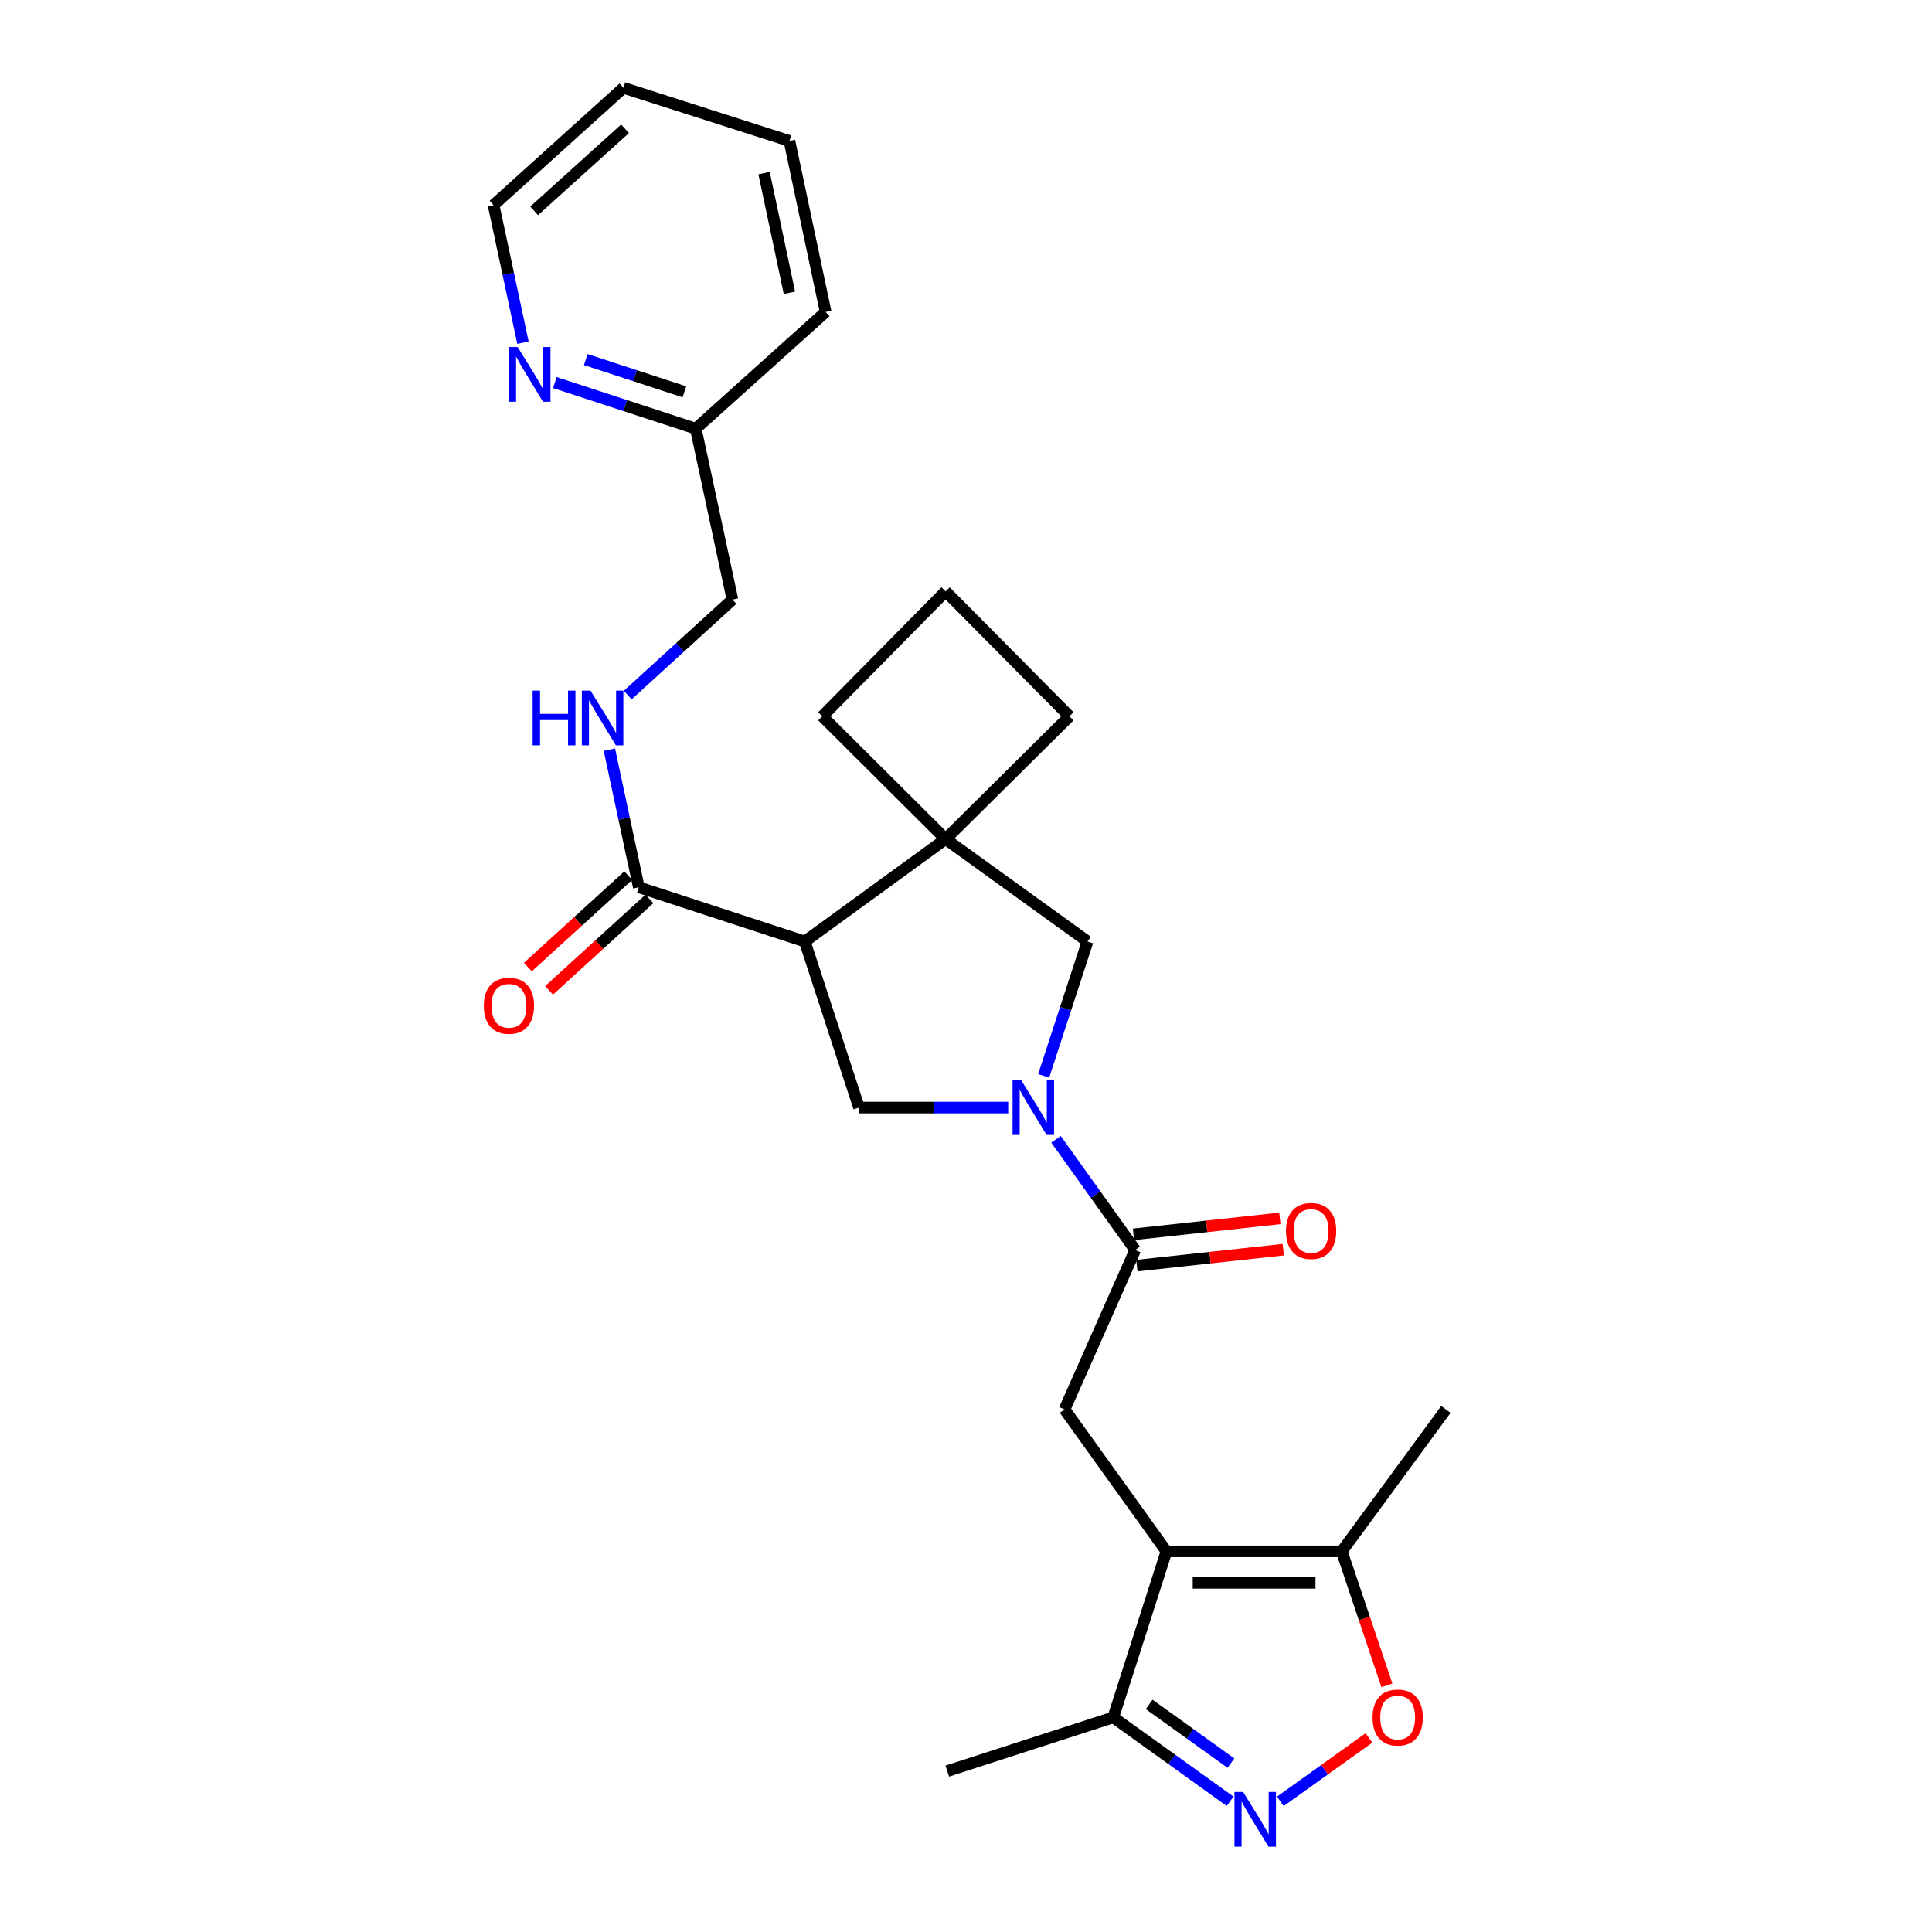 <?xml version='1.0' encoding='iso-8859-1'?>
<svg version='1.1' baseProfile='full'
              xmlns='http://www.w3.org/2000/svg'
                      xmlns:rdkit='http://www.rdkit.org/xml'
                      xmlns:xlink='http://www.w3.org/1999/xlink'
                  xml:space='preserve'
width='1000px' height='1000px' viewBox='0 0 1000 1000'>
<!-- END OF HEADER -->
<rect style='opacity:1.0;fill:#FFFFFF;stroke:none' width='1000' height='1000' x='0' y='0'> </rect>
<path class='bond-3' d='M 546.594,589.703 L 567.086,618.346' style='fill:none;fill-rule:evenodd;stroke:#0000FF;stroke-width:6px;stroke-linecap:butt;stroke-linejoin:miter;stroke-opacity:1' />
<path class='bond-3' d='M 567.086,618.346 L 587.579,646.989' style='fill:none;fill-rule:evenodd;stroke:#000000;stroke-width:6px;stroke-linecap:butt;stroke-linejoin:miter;stroke-opacity:1' />
<path class='bond-5' d='M 521.846,573.277 L 483.235,573.277' style='fill:none;fill-rule:evenodd;stroke:#0000FF;stroke-width:6px;stroke-linecap:butt;stroke-linejoin:miter;stroke-opacity:1' />
<path class='bond-5' d='M 483.235,573.277 L 444.624,573.277' style='fill:none;fill-rule:evenodd;stroke:#000000;stroke-width:6px;stroke-linecap:butt;stroke-linejoin:miter;stroke-opacity:1' />
<path class='bond-11' d='M 540.202,556.856 L 551.552,522.089' style='fill:none;fill-rule:evenodd;stroke:#0000FF;stroke-width:6px;stroke-linecap:butt;stroke-linejoin:miter;stroke-opacity:1' />
<path class='bond-11' d='M 551.552,522.089 L 562.902,487.321' style='fill:none;fill-rule:evenodd;stroke:#000000;stroke-width:6px;stroke-linecap:butt;stroke-linejoin:miter;stroke-opacity:1' />
<path class='bond-0' d='M 603.74,802.983 L 551.003,729.524' style='fill:none;fill-rule:evenodd;stroke:#000000;stroke-width:6px;stroke-linecap:butt;stroke-linejoin:miter;stroke-opacity:1' />
<path class='bond-9' d='M 603.74,802.983 L 694.51,802.983' style='fill:none;fill-rule:evenodd;stroke:#000000;stroke-width:6px;stroke-linecap:butt;stroke-linejoin:miter;stroke-opacity:1' />
<path class='bond-9' d='M 617.355,819.271 L 680.894,819.271' style='fill:none;fill-rule:evenodd;stroke:#000000;stroke-width:6px;stroke-linecap:butt;stroke-linejoin:miter;stroke-opacity:1' />
<path class='bond-10' d='M 603.74,802.983 L 576.231,888.911' style='fill:none;fill-rule:evenodd;stroke:#000000;stroke-width:6px;stroke-linecap:butt;stroke-linejoin:miter;stroke-opacity:1' />
<path class='bond-1' d='M 416.564,487.321 L 444.624,573.277' style='fill:none;fill-rule:evenodd;stroke:#000000;stroke-width:6px;stroke-linecap:butt;stroke-linejoin:miter;stroke-opacity:1' />
<path class='bond-8' d='M 416.564,487.321 L 330.644,459.261' style='fill:none;fill-rule:evenodd;stroke:#000000;stroke-width:6px;stroke-linecap:butt;stroke-linejoin:miter;stroke-opacity:1' />
<path class='bond-27' d='M 416.564,487.321 L 489.443,434.304' style='fill:none;fill-rule:evenodd;stroke:#000000;stroke-width:6px;stroke-linecap:butt;stroke-linejoin:miter;stroke-opacity:1' />
<path class='bond-2' d='M 636.698,932.338 L 606.465,910.625' style='fill:none;fill-rule:evenodd;stroke:#0000FF;stroke-width:6px;stroke-linecap:butt;stroke-linejoin:miter;stroke-opacity:1' />
<path class='bond-2' d='M 606.465,910.625 L 576.231,888.911' style='fill:none;fill-rule:evenodd;stroke:#000000;stroke-width:6px;stroke-linecap:butt;stroke-linejoin:miter;stroke-opacity:1' />
<path class='bond-2' d='M 637.129,912.594 L 615.966,897.395' style='fill:none;fill-rule:evenodd;stroke:#0000FF;stroke-width:6px;stroke-linecap:butt;stroke-linejoin:miter;stroke-opacity:1' />
<path class='bond-2' d='M 615.966,897.395 L 594.803,882.196' style='fill:none;fill-rule:evenodd;stroke:#000000;stroke-width:6px;stroke-linecap:butt;stroke-linejoin:miter;stroke-opacity:1' />
<path class='bond-29' d='M 662.706,932.368 L 685.639,915.959' style='fill:none;fill-rule:evenodd;stroke:#0000FF;stroke-width:6px;stroke-linecap:butt;stroke-linejoin:miter;stroke-opacity:1' />
<path class='bond-29' d='M 685.639,915.959 L 708.572,899.549' style='fill:none;fill-rule:evenodd;stroke:#FF0000;stroke-width:6px;stroke-linecap:butt;stroke-linejoin:miter;stroke-opacity:1' />
<path class='bond-6' d='M 587.579,646.989 L 551.003,729.524' style='fill:none;fill-rule:evenodd;stroke:#000000;stroke-width:6px;stroke-linecap:butt;stroke-linejoin:miter;stroke-opacity:1' />
<path class='bond-13' d='M 588.461,655.085 L 626.341,650.959' style='fill:none;fill-rule:evenodd;stroke:#000000;stroke-width:6px;stroke-linecap:butt;stroke-linejoin:miter;stroke-opacity:1' />
<path class='bond-13' d='M 626.341,650.959 L 664.221,646.833' style='fill:none;fill-rule:evenodd;stroke:#FF0000;stroke-width:6px;stroke-linecap:butt;stroke-linejoin:miter;stroke-opacity:1' />
<path class='bond-13' d='M 586.697,638.893 L 624.577,634.767' style='fill:none;fill-rule:evenodd;stroke:#000000;stroke-width:6px;stroke-linecap:butt;stroke-linejoin:miter;stroke-opacity:1' />
<path class='bond-13' d='M 624.577,634.767 L 662.457,630.641' style='fill:none;fill-rule:evenodd;stroke:#FF0000;stroke-width:6px;stroke-linecap:butt;stroke-linejoin:miter;stroke-opacity:1' />
<path class='bond-4' d='M 489.443,434.304 L 562.902,487.321' style='fill:none;fill-rule:evenodd;stroke:#000000;stroke-width:6px;stroke-linecap:butt;stroke-linejoin:miter;stroke-opacity:1' />
<path class='bond-18' d='M 489.443,434.304 L 553.546,370.753' style='fill:none;fill-rule:evenodd;stroke:#000000;stroke-width:6px;stroke-linecap:butt;stroke-linejoin:miter;stroke-opacity:1' />
<path class='bond-19' d='M 489.443,434.304 L 425.64,370.753' style='fill:none;fill-rule:evenodd;stroke:#000000;stroke-width:6px;stroke-linecap:butt;stroke-linejoin:miter;stroke-opacity:1' />
<path class='bond-7' d='M 717.855,872.324 L 706.182,837.654' style='fill:none;fill-rule:evenodd;stroke:#FF0000;stroke-width:6px;stroke-linecap:butt;stroke-linejoin:miter;stroke-opacity:1' />
<path class='bond-7' d='M 706.182,837.654 L 694.51,802.983' style='fill:none;fill-rule:evenodd;stroke:#000000;stroke-width:6px;stroke-linecap:butt;stroke-linejoin:miter;stroke-opacity:1' />
<path class='bond-12' d='M 330.644,459.261 L 323.028,423.642' style='fill:none;fill-rule:evenodd;stroke:#000000;stroke-width:6px;stroke-linecap:butt;stroke-linejoin:miter;stroke-opacity:1' />
<path class='bond-12' d='M 323.028,423.642 L 315.411,388.022' style='fill:none;fill-rule:evenodd;stroke:#0000FF;stroke-width:6px;stroke-linecap:butt;stroke-linejoin:miter;stroke-opacity:1' />
<path class='bond-15' d='M 325.16,453.24 L 299.184,476.904' style='fill:none;fill-rule:evenodd;stroke:#000000;stroke-width:6px;stroke-linecap:butt;stroke-linejoin:miter;stroke-opacity:1' />
<path class='bond-15' d='M 299.184,476.904 L 273.209,500.569' style='fill:none;fill-rule:evenodd;stroke:#FF0000;stroke-width:6px;stroke-linecap:butt;stroke-linejoin:miter;stroke-opacity:1' />
<path class='bond-15' d='M 336.129,465.281 L 310.154,488.945' style='fill:none;fill-rule:evenodd;stroke:#000000;stroke-width:6px;stroke-linecap:butt;stroke-linejoin:miter;stroke-opacity:1' />
<path class='bond-15' d='M 310.154,488.945 L 284.178,512.609' style='fill:none;fill-rule:evenodd;stroke:#FF0000;stroke-width:6px;stroke-linecap:butt;stroke-linejoin:miter;stroke-opacity:1' />
<path class='bond-20' d='M 694.51,802.983 L 748.396,729.524' style='fill:none;fill-rule:evenodd;stroke:#000000;stroke-width:6px;stroke-linecap:butt;stroke-linejoin:miter;stroke-opacity:1' />
<path class='bond-21' d='M 576.231,888.911 L 490.312,916.718' style='fill:none;fill-rule:evenodd;stroke:#000000;stroke-width:6px;stroke-linecap:butt;stroke-linejoin:miter;stroke-opacity:1' />
<path class='bond-16' d='M 324.918,359.757 L 352.019,335.05' style='fill:none;fill-rule:evenodd;stroke:#0000FF;stroke-width:6px;stroke-linecap:butt;stroke-linejoin:miter;stroke-opacity:1' />
<path class='bond-16' d='M 352.019,335.05 L 379.119,310.343' style='fill:none;fill-rule:evenodd;stroke:#000000;stroke-width:6px;stroke-linecap:butt;stroke-linejoin:miter;stroke-opacity:1' />
<path class='bond-14' d='M 287.18,198.025 L 323.657,209.948' style='fill:none;fill-rule:evenodd;stroke:#0000FF;stroke-width:6px;stroke-linecap:butt;stroke-linejoin:miter;stroke-opacity:1' />
<path class='bond-14' d='M 323.657,209.948 L 360.135,221.872' style='fill:none;fill-rule:evenodd;stroke:#000000;stroke-width:6px;stroke-linecap:butt;stroke-linejoin:miter;stroke-opacity:1' />
<path class='bond-14' d='M 303.184,186.12 L 328.718,194.466' style='fill:none;fill-rule:evenodd;stroke:#0000FF;stroke-width:6px;stroke-linecap:butt;stroke-linejoin:miter;stroke-opacity:1' />
<path class='bond-14' d='M 328.718,194.466 L 354.252,202.813' style='fill:none;fill-rule:evenodd;stroke:#000000;stroke-width:6px;stroke-linecap:butt;stroke-linejoin:miter;stroke-opacity:1' />
<path class='bond-23' d='M 270.677,177.375 L 263.072,141.76' style='fill:none;fill-rule:evenodd;stroke:#0000FF;stroke-width:6px;stroke-linecap:butt;stroke-linejoin:miter;stroke-opacity:1' />
<path class='bond-23' d='M 263.072,141.76 L 255.466,106.145' style='fill:none;fill-rule:evenodd;stroke:#000000;stroke-width:6px;stroke-linecap:butt;stroke-linejoin:miter;stroke-opacity:1' />
<path class='bond-17' d='M 379.119,310.343 L 360.135,221.872' style='fill:none;fill-rule:evenodd;stroke:#000000;stroke-width:6px;stroke-linecap:butt;stroke-linejoin:miter;stroke-opacity:1' />
<path class='bond-24' d='M 360.135,221.872 L 427.35,161.461' style='fill:none;fill-rule:evenodd;stroke:#000000;stroke-width:6px;stroke-linecap:butt;stroke-linejoin:miter;stroke-opacity:1' />
<path class='bond-28' d='M 553.546,370.753 L 489.443,306.09' style='fill:none;fill-rule:evenodd;stroke:#000000;stroke-width:6px;stroke-linecap:butt;stroke-linejoin:miter;stroke-opacity:1' />
<path class='bond-22' d='M 425.64,370.753 L 489.443,306.09' style='fill:none;fill-rule:evenodd;stroke:#000000;stroke-width:6px;stroke-linecap:butt;stroke-linejoin:miter;stroke-opacity:1' />
<path class='bond-30' d='M 255.466,106.145 L 322.69,45.455' style='fill:none;fill-rule:evenodd;stroke:#000000;stroke-width:6px;stroke-linecap:butt;stroke-linejoin:miter;stroke-opacity:1' />
<path class='bond-30' d='M 276.465,109.132 L 323.522,66.648' style='fill:none;fill-rule:evenodd;stroke:#000000;stroke-width:6px;stroke-linecap:butt;stroke-linejoin:miter;stroke-opacity:1' />
<path class='bond-26' d='M 427.35,161.461 L 408.61,72.954' style='fill:none;fill-rule:evenodd;stroke:#000000;stroke-width:6px;stroke-linecap:butt;stroke-linejoin:miter;stroke-opacity:1' />
<path class='bond-26' d='M 408.604,151.559 L 395.486,89.604' style='fill:none;fill-rule:evenodd;stroke:#000000;stroke-width:6px;stroke-linecap:butt;stroke-linejoin:miter;stroke-opacity:1' />
<path class='bond-25' d='M 322.69,45.455 L 408.61,72.954' style='fill:none;fill-rule:evenodd;stroke:#000000;stroke-width:6px;stroke-linecap:butt;stroke-linejoin:miter;stroke-opacity:1' />
<path  class='atom-0' d='M 528.582 559.117
L 537.862 574.117
Q 538.782 575.597, 540.262 578.277
Q 541.742 580.957, 541.822 581.117
L 541.822 559.117
L 545.582 559.117
L 545.582 587.437
L 541.702 587.437
L 531.742 571.037
Q 530.582 569.117, 529.342 566.917
Q 528.142 564.717, 527.782 564.037
L 527.782 587.437
L 524.102 587.437
L 524.102 559.117
L 528.582 559.117
' fill='#0000FF'/>
<path  class='atom-3' d='M 643.439 927.515
L 652.719 942.515
Q 653.639 943.995, 655.119 946.675
Q 656.599 949.355, 656.679 949.515
L 656.679 927.515
L 660.439 927.515
L 660.439 955.835
L 656.559 955.835
L 646.599 939.435
Q 645.439 937.515, 644.199 935.315
Q 642.999 933.115, 642.639 932.435
L 642.639 955.835
L 638.959 955.835
L 638.959 927.515
L 643.439 927.515
' fill='#0000FF'/>
<path  class='atom-8' d='M 710.439 888.991
Q 710.439 882.191, 713.799 878.391
Q 717.159 874.591, 723.439 874.591
Q 729.719 874.591, 733.079 878.391
Q 736.439 882.191, 736.439 888.991
Q 736.439 895.871, 733.039 899.791
Q 729.639 903.671, 723.439 903.671
Q 717.199 903.671, 713.799 899.791
Q 710.439 895.911, 710.439 888.991
M 723.439 900.471
Q 727.759 900.471, 730.079 897.591
Q 732.439 894.671, 732.439 888.991
Q 732.439 883.431, 730.079 880.631
Q 727.759 877.791, 723.439 877.791
Q 719.119 877.791, 716.759 880.591
Q 714.439 883.391, 714.439 888.991
Q 714.439 894.711, 716.759 897.591
Q 719.119 900.471, 723.439 900.471
' fill='#FF0000'/>
<path  class='atom-13' d='M 275.684 357.462
L 279.524 357.462
L 279.524 369.502
L 294.004 369.502
L 294.004 357.462
L 297.844 357.462
L 297.844 385.782
L 294.004 385.782
L 294.004 372.702
L 279.524 372.702
L 279.524 385.782
L 275.684 385.782
L 275.684 357.462
' fill='#0000FF'/>
<path  class='atom-13' d='M 305.644 357.462
L 314.924 372.462
Q 315.844 373.942, 317.324 376.622
Q 318.804 379.302, 318.884 379.462
L 318.884 357.462
L 322.644 357.462
L 322.644 385.782
L 318.764 385.782
L 308.804 369.382
Q 307.644 367.462, 306.404 365.262
Q 305.204 363.062, 304.844 362.382
L 304.844 385.782
L 301.164 385.782
L 301.164 357.462
L 305.644 357.462
' fill='#0000FF'/>
<path  class='atom-14' d='M 665.629 637.151
Q 665.629 630.351, 668.989 626.551
Q 672.349 622.751, 678.629 622.751
Q 684.909 622.751, 688.269 626.551
Q 691.629 630.351, 691.629 637.151
Q 691.629 644.031, 688.229 647.951
Q 684.829 651.831, 678.629 651.831
Q 672.389 651.831, 668.989 647.951
Q 665.629 644.071, 665.629 637.151
M 678.629 648.631
Q 682.949 648.631, 685.269 645.751
Q 687.629 642.831, 687.629 637.151
Q 687.629 631.591, 685.269 628.791
Q 682.949 625.951, 678.629 625.951
Q 674.309 625.951, 671.949 628.751
Q 669.629 631.551, 669.629 637.151
Q 669.629 642.871, 671.949 645.751
Q 674.309 648.631, 678.629 648.631
' fill='#FF0000'/>
<path  class='atom-15' d='M 267.919 179.615
L 277.199 194.615
Q 278.119 196.095, 279.599 198.775
Q 281.079 201.455, 281.159 201.615
L 281.159 179.615
L 284.919 179.615
L 284.919 207.935
L 281.039 207.935
L 271.079 191.535
Q 269.919 189.615, 268.679 187.415
Q 267.479 185.215, 267.119 184.535
L 267.119 207.935
L 263.439 207.935
L 263.439 179.615
L 267.919 179.615
' fill='#0000FF'/>
<path  class='atom-16' d='M 250.42 520.583
Q 250.42 513.783, 253.78 509.983
Q 257.14 506.183, 263.42 506.183
Q 269.7 506.183, 273.06 509.983
Q 276.42 513.783, 276.42 520.583
Q 276.42 527.463, 273.02 531.383
Q 269.62 535.263, 263.42 535.263
Q 257.18 535.263, 253.78 531.383
Q 250.42 527.503, 250.42 520.583
M 263.42 532.063
Q 267.74 532.063, 270.06 529.183
Q 272.42 526.263, 272.42 520.583
Q 272.42 515.023, 270.06 512.223
Q 267.74 509.383, 263.42 509.383
Q 259.1 509.383, 256.74 512.183
Q 254.42 514.983, 254.42 520.583
Q 254.42 526.303, 256.74 529.183
Q 259.1 532.063, 263.42 532.063
' fill='#FF0000'/>
</svg>
